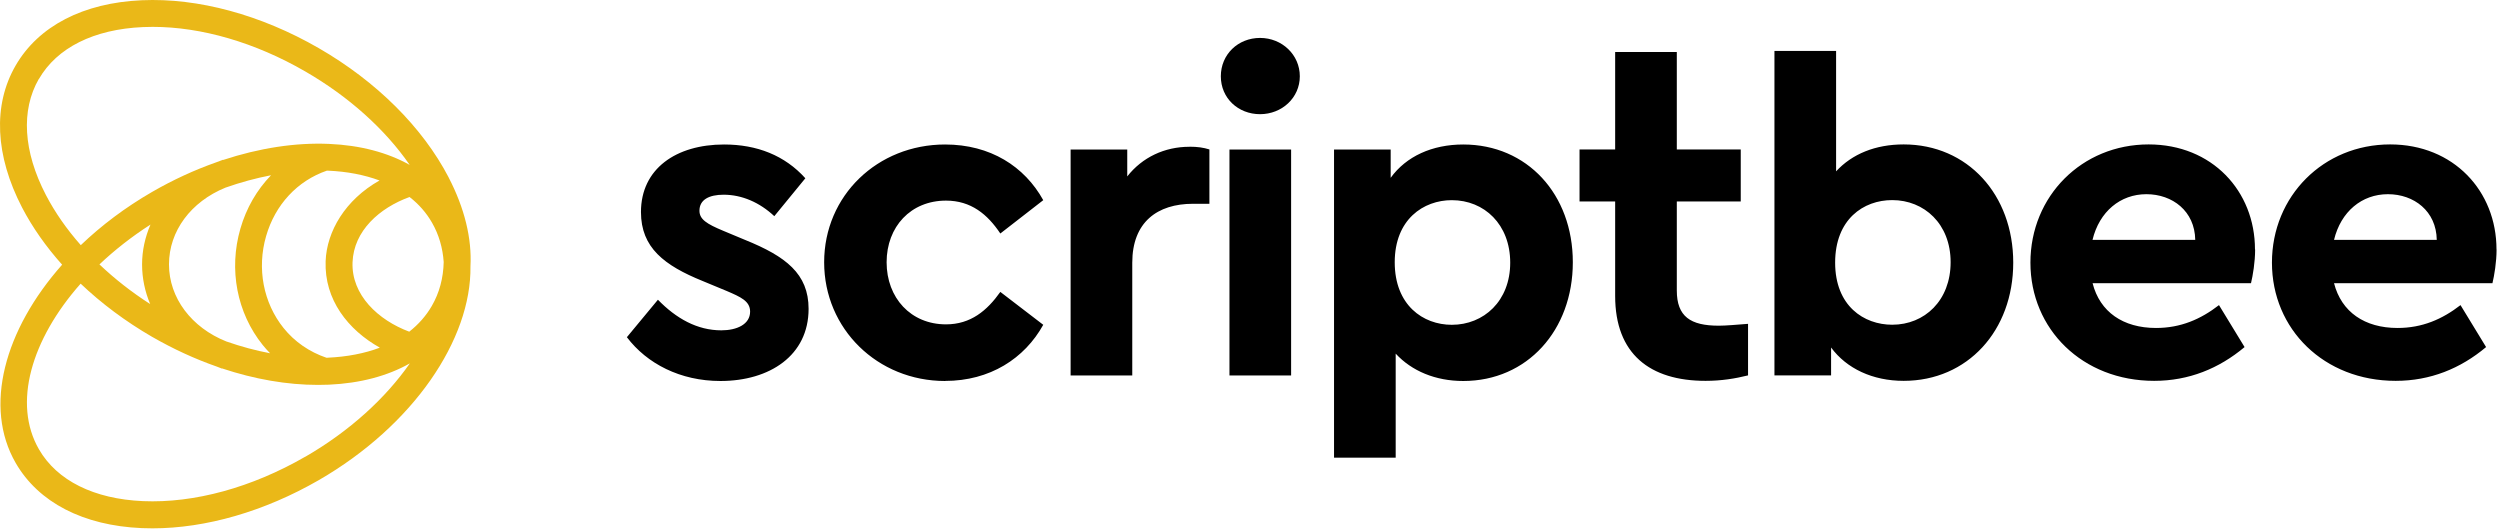 <svg width="339" height="72" viewBox="0 0 339 72" fill="none" xmlns="http://www.w3.org/2000/svg">
<path d="M323.805 26.333C327.335 26.333 330.365 28.623 330.425 32.523H316.495C317.425 28.683 320.275 26.333 323.795 26.333M338.525 33.823C338.525 25.903 332.705 19.583 324.105 19.583C315.065 19.583 308.075 26.583 308.075 35.613C308.075 44.643 315.135 51.643 324.855 51.643C329.555 51.643 333.645 49.973 337.115 47.063L333.645 41.373C331.165 43.293 328.445 44.473 325.105 44.473C320.645 44.473 317.495 42.303 316.495 38.403H337.975C338.225 37.353 338.535 35.553 338.535 33.823M291.055 26.333C294.585 26.333 297.615 28.623 297.675 32.523H283.745C284.675 28.683 287.525 26.333 291.045 26.333M305.775 33.823C305.775 25.903 299.955 19.583 291.355 19.583C282.315 19.583 275.325 26.583 275.325 35.613C275.325 44.643 282.385 51.643 292.105 51.643C296.805 51.643 300.895 49.973 304.365 47.063L300.895 41.373C298.415 43.293 295.695 44.473 292.355 44.473C287.895 44.473 284.745 42.303 283.755 38.403H305.235C305.485 37.353 305.795 35.553 305.795 33.823M256.585 44.033C252.745 44.033 248.845 41.493 248.845 35.613C248.845 29.733 252.685 27.133 256.585 27.133C260.915 27.133 264.505 30.353 264.505 35.553C264.505 40.753 260.975 44.033 256.585 44.033ZM258.135 19.583C254.295 19.583 251.145 20.883 248.975 23.233V6.903H240.615V50.903H248.295V47.123C250.395 49.973 253.925 51.643 258.135 51.643C266.805 51.643 272.995 44.833 272.995 35.613C272.995 26.393 266.805 19.583 258.135 19.583ZM233.065 44.163C229.225 44.163 227.375 42.923 227.375 39.393V27.323H236.045V20.263H227.375V7.053H219.015V20.263H214.185V27.323H219.015V40.133C219.015 47.993 223.715 51.643 231.275 51.643C233.445 51.643 235.295 51.333 237.035 50.903V43.913C235.425 44.033 234.065 44.163 233.075 44.163M196.865 44.043C192.965 44.043 189.125 41.383 189.125 35.563C189.125 29.743 193.025 27.143 196.865 27.143C201.265 27.143 204.785 30.423 204.785 35.623C204.785 40.823 201.195 44.043 196.865 44.043ZM198.415 19.593C194.205 19.593 190.675 21.203 188.575 24.113V20.273H180.895V62.063H189.255V47.953C191.425 50.303 194.645 51.663 198.415 51.663C207.085 51.663 213.275 44.793 213.275 35.563C213.275 26.333 207.085 19.593 198.415 19.593ZM166.715 50.913H175.075V20.273H166.715V50.913ZM170.865 15.483C173.835 15.483 176.255 13.253 176.255 10.343C176.255 7.433 173.845 5.143 170.865 5.143C167.885 5.143 165.545 7.373 165.545 10.343C165.545 13.313 167.895 15.483 170.865 15.483ZM161.275 19.903C157.935 19.903 154.895 21.323 152.855 23.923V20.273H145.175V50.913H153.535V35.623C153.535 30.113 156.945 27.633 161.765 27.633H163.995V20.263C163.195 20.013 162.385 19.893 161.275 19.893M128.155 51.653C134.225 51.653 138.925 48.623 141.465 44.043L135.645 39.583C133.845 42.123 131.625 43.983 128.275 43.983C123.505 43.983 120.225 40.393 120.225 35.563C120.225 30.733 123.505 27.203 128.275 27.203C131.675 27.203 133.905 29.063 135.645 31.663L141.465 27.143C138.925 22.563 134.285 19.593 128.155 19.593C118.995 19.593 111.755 26.523 111.755 35.563C111.755 44.603 118.995 51.663 128.155 51.663M97.695 51.663C104.385 51.663 109.645 48.193 109.645 41.883C109.645 37.113 106.545 34.763 101.035 32.533L98.065 31.293C95.835 30.363 94.845 29.743 94.845 28.573C94.845 27.083 96.145 26.403 98.125 26.403C100.605 26.403 103.015 27.453 104.995 29.313L109.205 24.173C106.415 21.073 102.645 19.593 98.185 19.593C91.685 19.593 86.915 22.873 86.915 28.753C86.915 33.583 90.075 35.993 95.275 38.103L98.555 39.463C100.415 40.263 101.715 40.823 101.715 42.253C101.715 43.983 99.915 44.793 97.815 44.793C94.535 44.793 91.685 43.183 89.215 40.643L85.005 45.723C87.725 49.313 92.245 51.663 97.695 51.663Z" fill="black"/>
<path d="M60.835 24.053C57.305 17.273 51.055 11.043 43.215 6.523C35.375 2.003 26.865 -0.307 19.225 0.033C11.285 0.383 5.215 3.533 2.115 8.893C-0.985 14.253 -0.665 21.093 2.995 28.143C4.395 30.833 6.235 33.443 8.425 35.893C0.595 44.723 -2.265 55.163 2.125 62.773C5.215 68.133 11.295 71.273 19.225 71.613C19.705 71.633 20.185 71.643 20.675 71.643C27.925 71.643 35.865 69.343 43.215 65.113C56.055 57.703 63.935 46.013 63.795 36.113C63.995 32.343 63.005 28.243 60.835 24.063V24.053ZM30.715 46.313C25.955 44.423 22.915 40.383 22.915 35.853C22.915 31.323 25.895 27.353 30.575 25.443C32.645 24.713 34.715 24.153 36.755 23.763C34.845 25.733 33.405 28.193 32.595 31.013C30.995 36.543 32.125 42.433 35.625 46.783C35.935 47.173 36.275 47.543 36.625 47.903C34.675 47.533 32.695 47.003 30.725 46.313H30.715ZM20.365 41.233C17.845 39.613 15.535 37.803 13.485 35.853C15.525 33.923 17.835 32.103 20.405 30.453C19.675 32.153 19.265 33.973 19.265 35.853C19.265 37.733 19.655 39.553 20.365 41.233ZM44.445 48.513C44.385 48.513 44.335 48.513 44.275 48.513C41.955 47.723 39.945 46.343 38.455 44.483C35.705 41.063 34.815 36.403 36.085 32.013C37.315 27.753 40.315 24.523 44.315 23.143C44.365 23.143 44.425 23.143 44.475 23.143C47.075 23.253 49.415 23.713 51.465 24.473C46.815 27.083 44.305 31.383 44.155 35.413C43.965 40.643 47.205 44.733 51.505 47.143C49.445 47.923 47.075 48.383 44.445 48.503V48.513ZM55.485 44.973C51.285 43.403 47.635 40.003 47.805 35.563C47.965 31.303 51.455 28.193 55.535 26.713C56.785 27.683 57.805 28.843 58.575 30.183C59.515 31.813 60.035 33.623 60.165 35.533C60.115 37.703 59.585 39.703 58.555 41.483C57.775 42.833 56.745 43.993 55.485 44.983V44.973ZM5.275 10.713C7.725 6.463 12.735 3.963 19.385 3.673C19.825 3.653 20.265 3.643 20.705 3.643C27.315 3.643 34.605 5.763 41.385 9.683C47.285 13.093 52.195 17.503 55.555 22.363C52.555 20.683 48.855 19.693 44.625 19.513C40.045 19.313 35.135 20.083 30.245 21.693V21.663C29.915 21.773 29.595 21.893 29.285 22.023C26.365 23.053 23.455 24.393 20.645 26.013C16.985 28.123 13.735 30.583 10.955 33.243C9.045 31.083 7.455 28.803 6.225 26.443C3.155 20.543 2.815 14.953 5.265 10.703L5.275 10.713ZM41.385 61.933C34.145 66.113 26.325 68.253 19.385 67.953C12.745 67.663 7.735 65.173 5.285 60.933C1.695 54.723 4.225 46.043 10.935 38.463C13.755 41.143 17.015 43.583 20.605 45.663C23.475 47.313 26.425 48.673 29.405 49.713C29.635 49.803 29.865 49.903 30.095 49.983V49.953C34.505 51.423 38.925 52.193 43.125 52.193C43.615 52.193 44.115 52.183 44.595 52.163C48.845 51.973 52.555 50.983 55.575 49.273C52.305 53.963 47.445 58.443 41.385 61.943V61.933Z" fill="#EAB818"/>
</svg>
